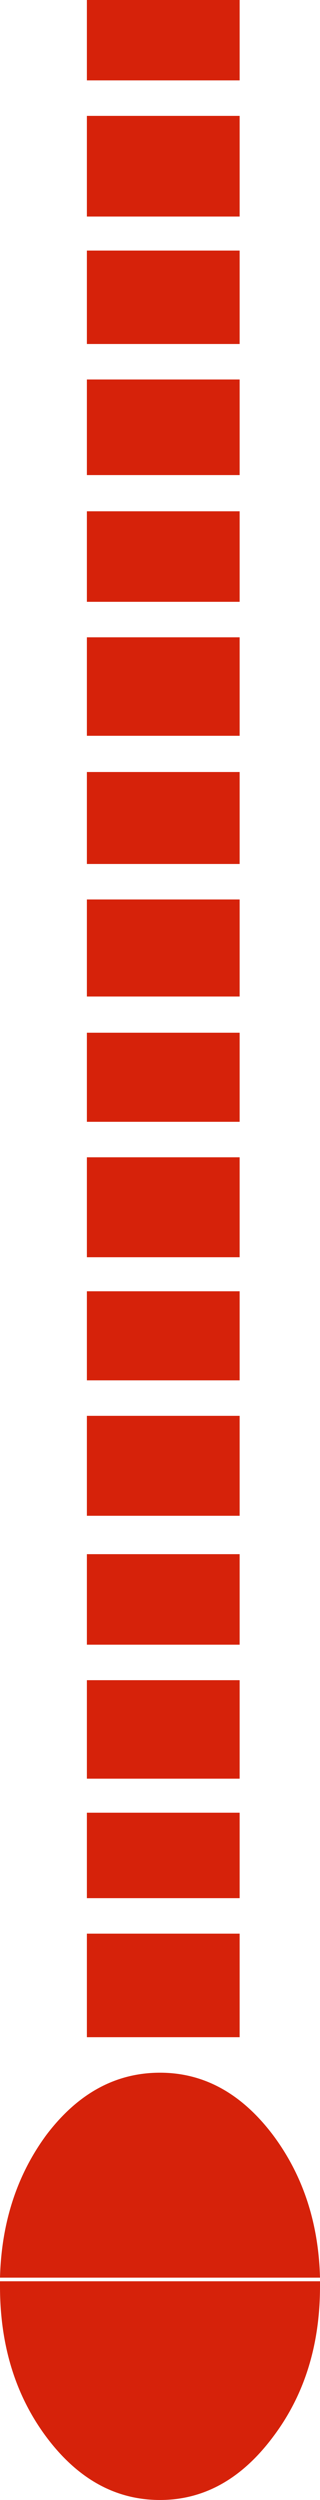 <?xml version="1.0" encoding="UTF-8" standalone="no"?>
<svg xmlns:xlink="http://www.w3.org/1999/xlink" height="172.6px" width="22.1px" xmlns="http://www.w3.org/2000/svg">
  <g transform="matrix(1.0, 0.0, 0.0, 1.0, 11.25, 78.0)">
    <path d="M-5.25 62.65 L-5.25 55.5 5.3 55.5 5.3 62.65 -5.25 62.65 M-5.25 26.65 L-5.25 19.75 5.3 19.75 5.3 26.65 -5.25 26.65 M-5.25 44.8 L-5.25 38.0 5.3 38.0 5.3 44.8 -5.25 44.8 M-5.25 35.55 L-5.25 29.3 5.3 29.3 5.3 35.55 -5.25 35.55 M-5.25 17.3 L-5.25 11.15 5.3 11.15 5.3 17.3 -5.25 17.3 M-5.25 8.8 L-5.25 1.9 5.3 1.9 5.3 8.8 -5.25 8.8 M5.3 -51.8 L5.3 -45.2 -5.25 -45.2 -5.25 -51.8 5.3 -51.8 M5.3 -34.0 L5.3 -27.2 -5.25 -27.2 -5.25 -34.0 5.3 -34.0 M5.3 -42.7 L5.3 -36.45 -5.25 -36.45 -5.25 -42.7 5.3 -42.7 M5.3 -24.7 L5.3 -18.35 -5.25 -18.35 -5.25 -24.7 5.3 -24.7 M5.3 -15.9 L5.3 -9.2 -5.25 -9.2 -5.25 -15.9 5.3 -15.9 M5.3 -6.7 L5.3 -0.55 -5.25 -0.55 -5.25 -6.7 5.3 -6.7 M5.3 -78.0 L5.3 -72.45 -5.25 -72.45 -5.25 -78.0 5.3 -78.0 M5.3 -70.0 L5.3 -63.05 -5.25 -63.05 -5.25 -70.0 5.3 -70.0 M5.3 -60.7 L5.3 -54.25 -5.25 -54.25 -5.25 -60.7 5.3 -60.7 M-0.2 65.1 Q4.35 65.1 7.6 69.4 10.7 73.55 10.85 79.25 L-11.25 79.25 Q-11.1 73.55 -8.05 69.4 -4.8 65.1 -0.2 65.1 M-11.25 79.5 L10.85 79.5 10.85 79.85 Q10.85 85.95 7.6 90.25 4.35 94.6 -0.2 94.6 -4.8 94.6 -8.05 90.25 -11.25 85.95 -11.25 79.85 L-11.25 79.5 M-5.25 53.05 L-5.25 47.15 5.3 47.15 5.3 53.05 -5.25 53.05" fill="#d6220a" fill-rule="evenodd" stroke="none"/>
  </g>
</svg>
